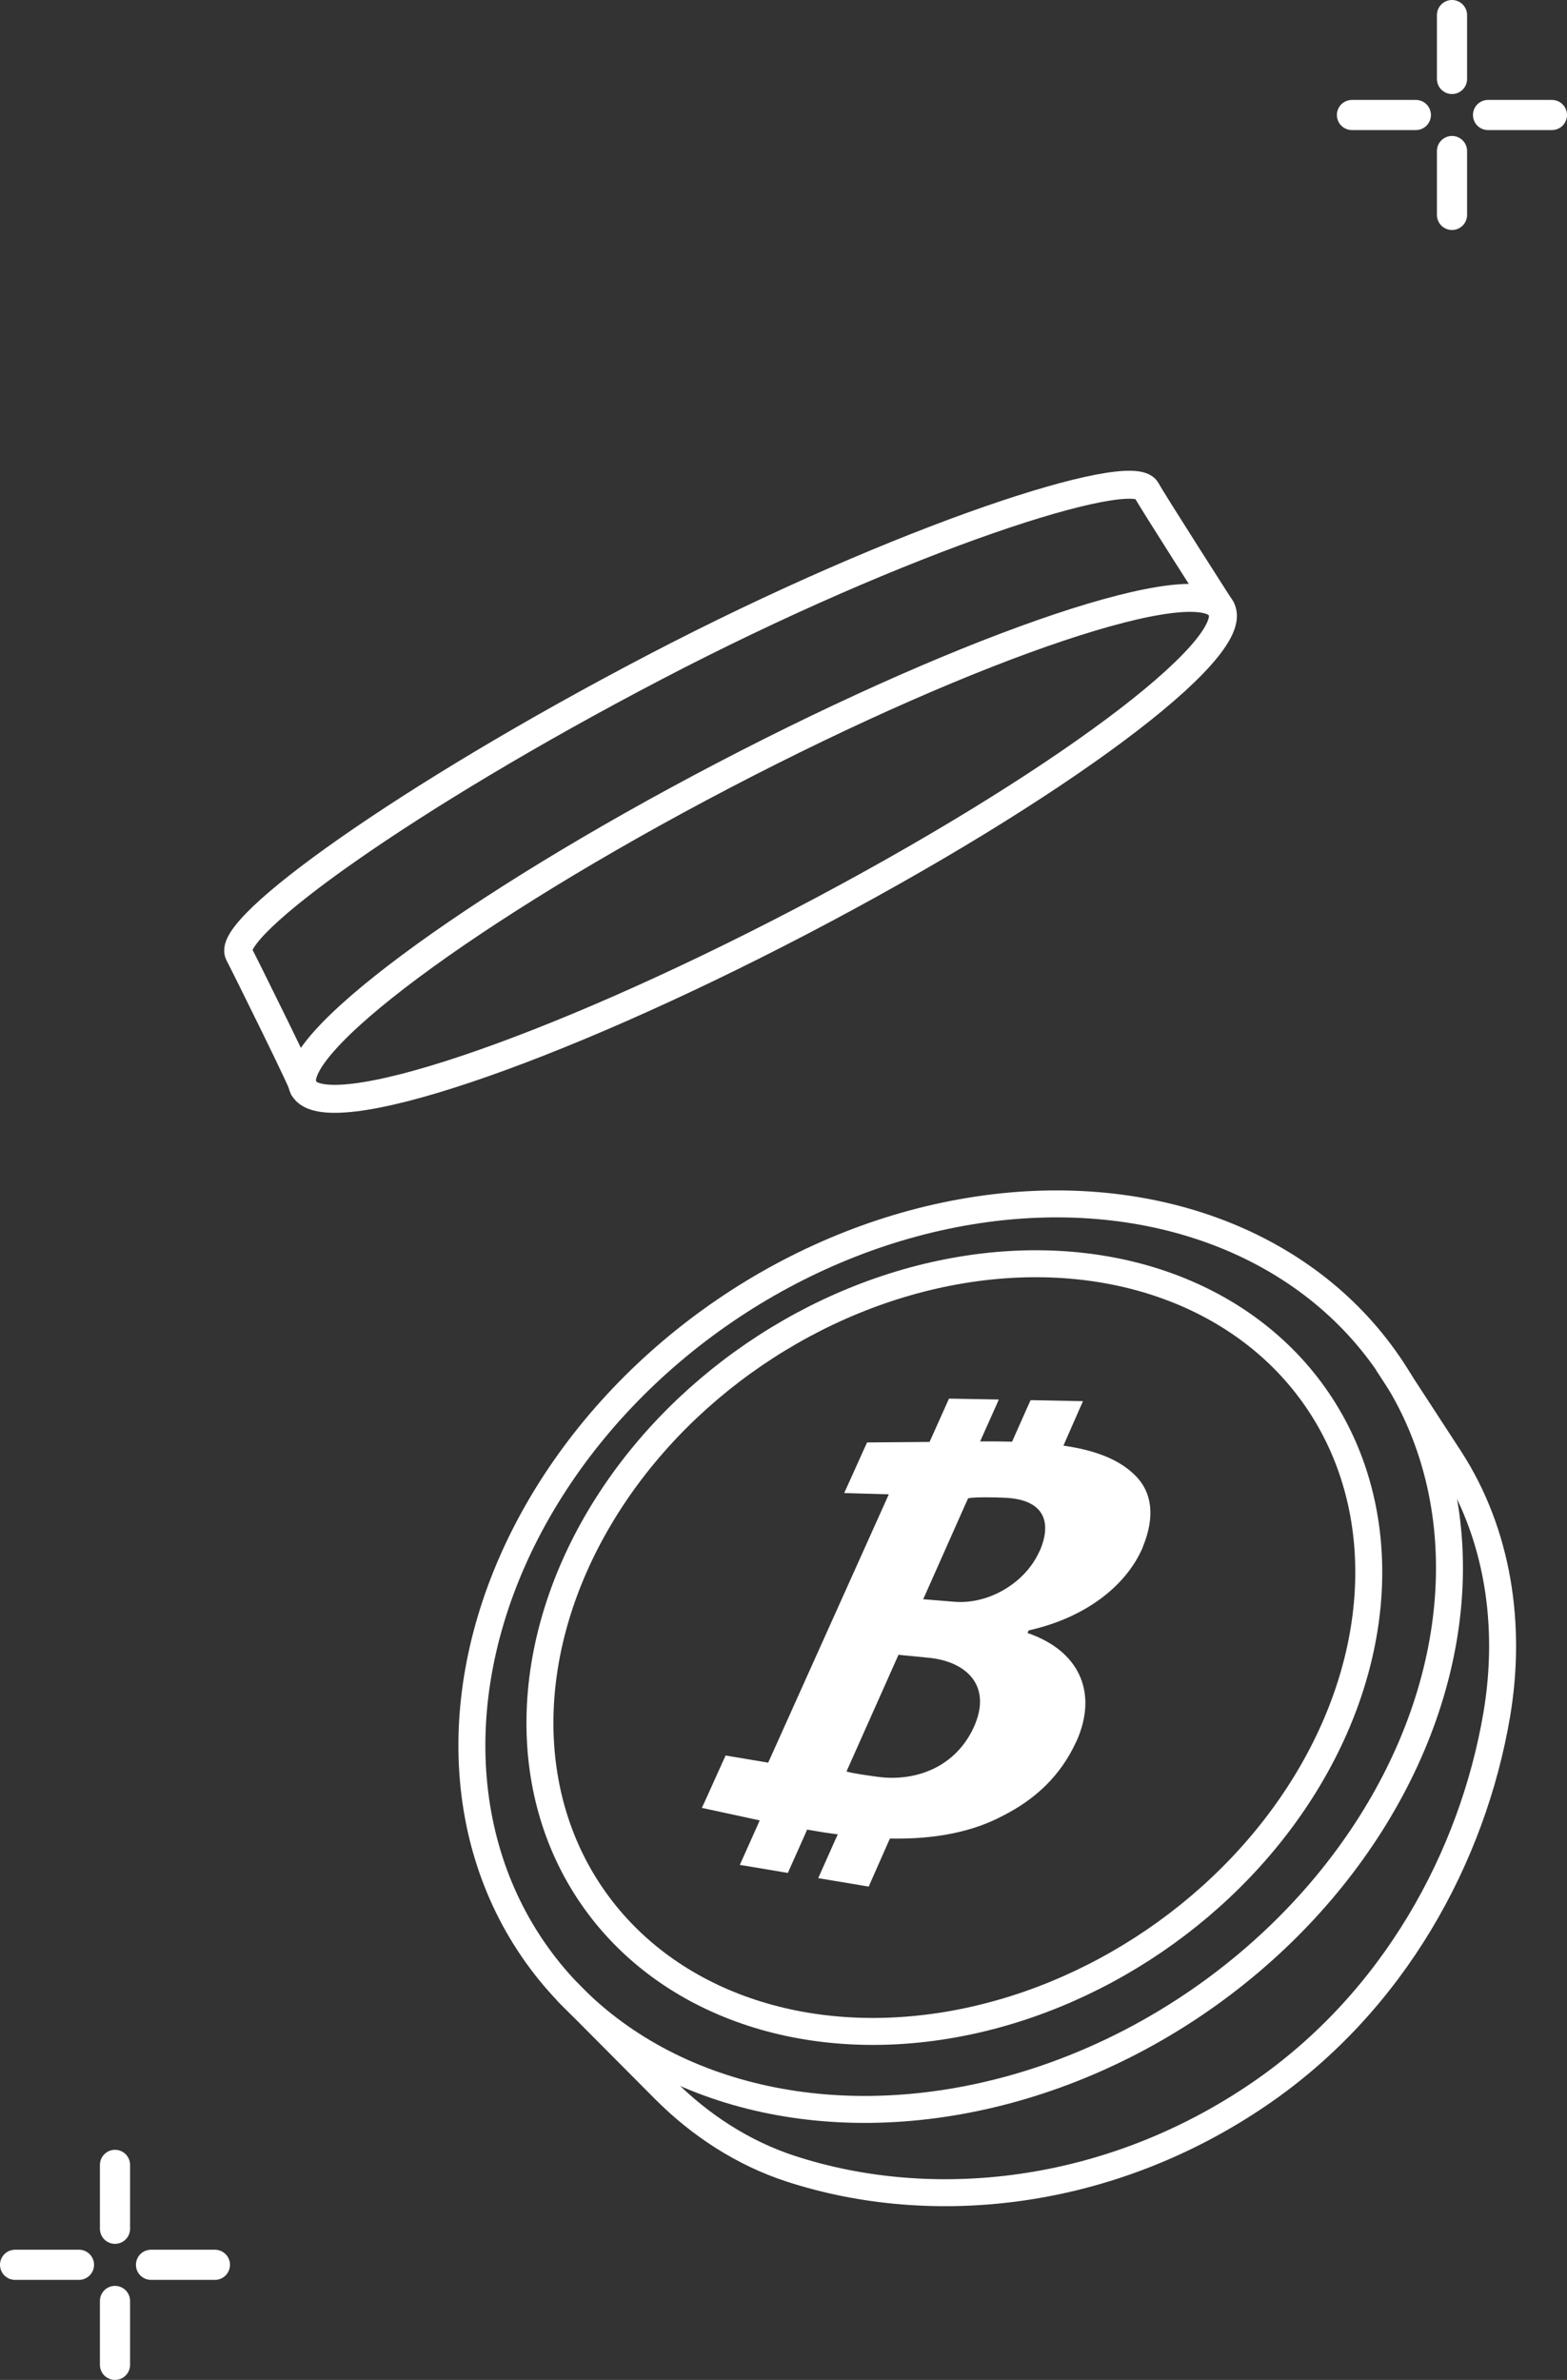 <?xml version="1.0" encoding="UTF-8"?><svg id="Layer_2" xmlns="http://www.w3.org/2000/svg" viewBox="0 0 122.64 186.26"><rect x="0" y="0" width="122.64" height="186.26" fill="#333333" stroke="none"/><defs><style>.cls-1{stroke-width:2.11px;}.cls-1,.cls-2,.cls-3{fill:none;stroke:#fff;stroke-linecap:round;stroke-linejoin:round;}.cls-2{stroke-width:2.36px;}.cls-3{stroke-width:2.19px;}.cls-4{fill:#fff;}</style></defs><g id="_圖層_1"><path class="cls-3" d="M23.76,85.15c.36.38-4.77-9.96-5.06-10.49-1.11-2.06,13.04-12.26,32.53-22.44,19.49-10.18,37.38-15.92,38.49-13.87.48.9,5.86,9.29,5.86,9.29"/><path class="cls-3" d="M23.76,85.15c-1.69-3.15,13.01-14.09,32.84-24.45,19.83-10.36,37.28-16.2,38.98-13.06,1.69,3.15-13.01,14.09-32.84,24.45-19.83,10.36-37.28,16.2-38.98,13.06Z"/><path class="cls-1" d="M44.43,155.91l7.6,7.64c2.77,2.78,6.12,4.96,9.85,6.18,11.08,3.61,24.89,2.2,36.67-5.84,10.58-7.22,16.71-18.63,18.59-29.68,1.18-6.96.14-14.2-3.71-20.11l-4.76-7.31"/><ellipse class="cls-1" cx="75.18" cy="129.66" rx="40.56" ry="32.77" transform="translate(-60.02 64.98) rotate(-34.33)"/><ellipse class="cls-1" cx="74.69" cy="128.95" rx="34.39" ry="27.78" transform="translate(-59.71 64.58) rotate(-34.33)"/><path class="cls-4" d="M80.43,127.78l.08-.18c.18-.04.36-.09.54-.13,4.14-1.06,6.97-3.41,8.22-6.01.04-.09.09-.18.13-.27.03-.07.05-.14.08-.22.86-2.13.8-4.17-.74-5.6-1.34-1.28-3.3-1.91-5.51-2.23l.2-.46,1.12-2.55.21-.47-4.1-.08-.21.46-1.04,2.34-.2.45c-.86-.02-1.69-.03-2.5-.02l.2-.45,1.06-2.37.2-.46-3.9-.07-.2.45-1.12,2.5-.2.44-4.89.04-.2.44-1.39,3.08-.2.44,3.49.1-.2.45-9.03,20.09-.21.46-3.33-.56-.21.46-1.44,3.19-.21.45,4.53.98-.21.47-1.14,2.55-.21.46,3.76.63.21-.47,1.09-2.44.21-.48c.44.08.9.15,1.38.23.35.05.68.1,1.02.14l-.22.48-1.1,2.47-.21.48,3.95.66.21-.48,1.23-2.79.22-.49c3.69.07,6.57-.57,8.87-1.8,2.54-1.29,4.49-3.14,5.68-5.72.04-.08.08-.15.11-.23l.11-.27c1.36-3.45.1-6.66-4.01-8.07v-.02ZM76.26,135.07c-1.42,3.23-4.59,4.39-7.56,3.99-.66-.09-2.06-.28-2.45-.42l.21-.47,3.65-8.19.21-.47,2.46.24c2.84.32,4.74,2.12,3.57,5.1-.03.08-.06.15-.09.23h0ZM81.36,121.39c-1.11,2.51-3.99,4.18-6.64,3.97l-2.47-.2.21-.46,3.1-6.98.21-.46c.5-.11,2.12-.08,2.91-.04,2.96.14,3.61,1.8,2.8,3.9-.04.09-.07.18-.11.27h0Z"/><path class="cls-2" d="M113.64,1.18v5"/><path class="cls-2" d="M113.64,11.82v5"/><path class="cls-2" d="M105.81,9h5"/><path class="cls-2" d="M116.46,9h5"/><path class="cls-2" d="M9,169.43v5"/><path class="cls-2" d="M9,180.08v5"/><path class="cls-2" d="M1.18,177.25h5"/><path class="cls-2" d="M11.82,177.25h5"/></g></svg>
